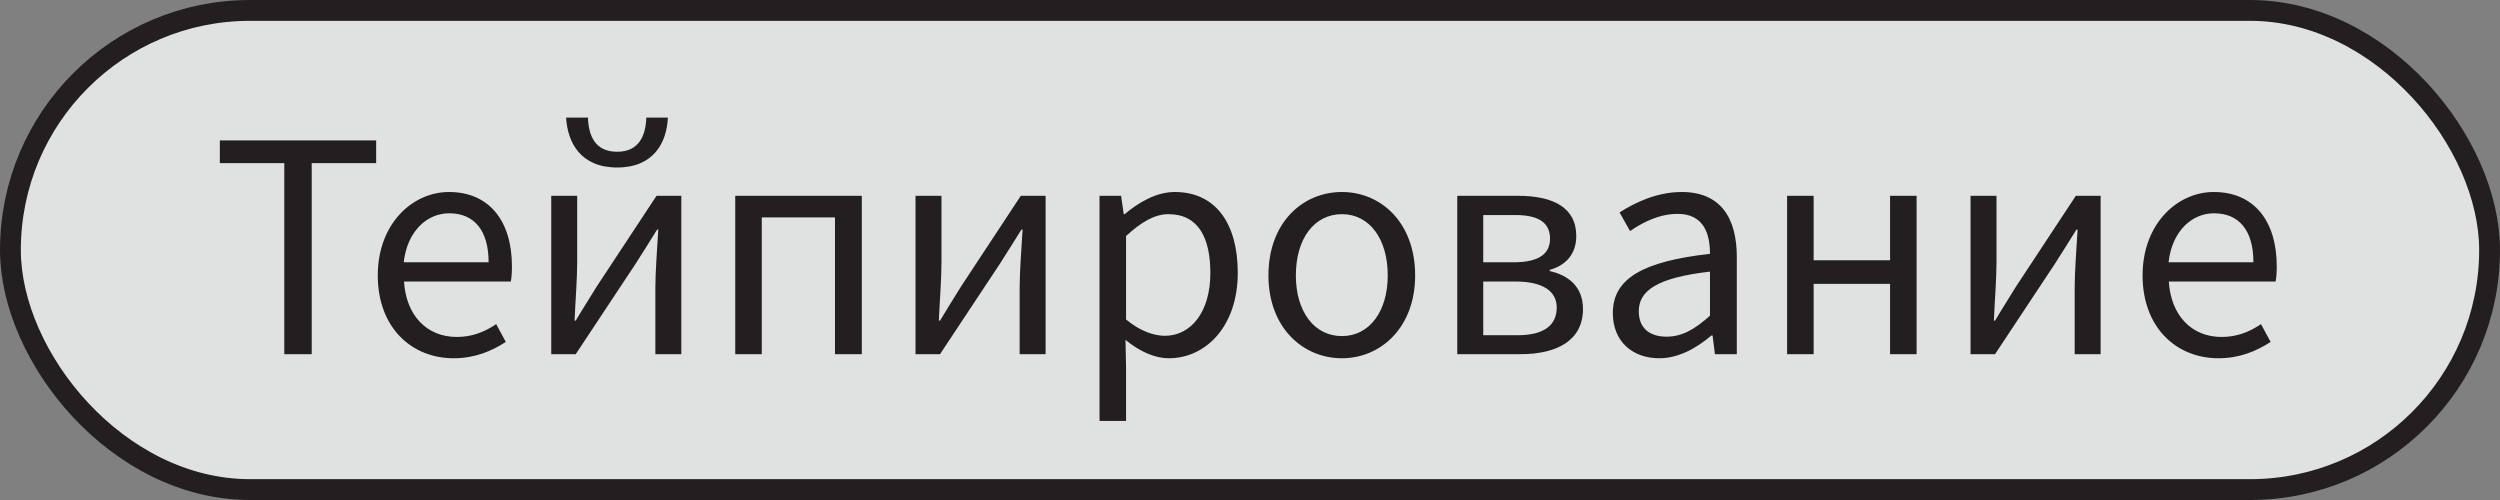 <?xml version="1.0" encoding="UTF-8"?> <svg xmlns="http://www.w3.org/2000/svg" width="120" height="24" viewBox="0 0 120 24" fill="none"><rect x="0" y="0" width="120" height="24" fill="#808080" stroke="none"/><rect x="0.5" y="0.5" width="119" height="23" rx="11.5" fill="#F7FAFA" fill-opacity="0.8"></rect><rect x="0.5" y="0.5" width="119" height="23" rx="11.5" stroke="#231F20"></rect><path d="M13.646 17V7.83H10.552V6.738H18.056V7.83H14.962V17H13.646ZM21.773 17.196C19.743 17.196 18.133 15.712 18.133 13.22C18.133 10.742 19.799 9.216 21.549 9.216C23.481 9.216 24.573 10.602 24.573 12.786C24.573 13.052 24.559 13.318 24.517 13.514H19.393C19.491 15.124 20.471 16.174 21.927 16.174C22.655 16.174 23.257 15.936 23.817 15.558L24.279 16.412C23.607 16.846 22.809 17.196 21.773 17.196ZM19.379 12.59H23.453C23.453 11.064 22.767 10.238 21.563 10.238C20.499 10.238 19.547 11.092 19.379 12.59ZM26.459 17V9.398H27.705V12.576C27.705 13.388 27.621 14.41 27.579 15.39H27.635C27.915 14.914 28.363 14.214 28.643 13.752L31.513 9.398H32.703V17H31.457V13.836C31.457 13.024 31.541 12.002 31.597 11.022H31.541C31.247 11.484 30.813 12.198 30.519 12.646L27.635 17H26.459ZM29.623 8.04C27.873 8.04 27.243 6.85 27.173 5.646H28.223C28.251 6.528 28.573 7.284 29.623 7.284C30.659 7.284 30.995 6.528 31.023 5.646H32.059C32.003 6.85 31.373 8.04 29.623 8.04ZM35.291 17V9.398H41.367V17H40.079V10.434H36.565V17H35.291ZM43.945 17V9.398H45.191V12.576C45.191 13.388 45.107 14.41 45.065 15.39H45.121C45.401 14.914 45.849 14.214 46.129 13.752L48.999 9.398H50.189V17H48.943V13.836C48.943 13.024 49.027 12.002 49.083 11.022H49.027C48.733 11.484 48.299 12.198 48.005 12.646L45.121 17H43.945ZM52.777 20.206V9.398H53.813L53.939 10.28H53.981C54.667 9.706 55.507 9.216 56.389 9.216C58.363 9.216 59.413 10.742 59.413 13.094C59.413 15.684 57.859 17.196 56.109 17.196C55.423 17.196 54.709 16.874 54.023 16.314L54.051 17.644V20.206H52.777ZM55.913 16.118C57.159 16.118 58.097 14.984 58.097 13.108C58.097 11.414 57.523 10.28 56.081 10.28C55.437 10.28 54.793 10.644 54.051 11.33V15.334C54.737 15.908 55.409 16.118 55.913 16.118ZM64.413 17.196C62.537 17.196 60.885 15.726 60.885 13.22C60.885 10.672 62.537 9.216 64.413 9.216C66.275 9.216 67.927 10.672 67.927 13.22C67.927 15.726 66.275 17.196 64.413 17.196ZM64.413 16.132C65.729 16.132 66.611 14.956 66.611 13.22C66.611 11.456 65.729 10.28 64.413 10.28C63.083 10.28 62.201 11.456 62.201 13.22C62.201 14.956 63.083 16.132 64.413 16.132ZM69.949 17V9.398H72.861C74.527 9.398 75.661 9.944 75.661 11.33C75.661 12.17 75.185 12.73 74.387 12.954V13.01C75.255 13.206 75.983 13.738 75.983 14.83C75.983 16.342 74.737 17 72.987 17H69.949ZM71.195 12.59H72.651C73.911 12.59 74.401 12.156 74.401 11.456C74.401 10.728 73.911 10.322 72.735 10.322H71.195V12.59ZM71.195 16.09H72.847C74.107 16.09 74.723 15.614 74.723 14.76C74.723 13.976 74.051 13.514 72.763 13.514H71.195V16.09ZM79.642 17.196C78.368 17.196 77.416 16.398 77.416 15.026C77.416 13.374 78.844 12.548 82.079 12.184C82.079 11.204 81.77 10.266 80.525 10.266C79.629 10.266 78.831 10.686 78.243 11.092L77.739 10.196C78.439 9.748 79.502 9.216 80.721 9.216C82.582 9.216 83.367 10.448 83.367 12.338V17H82.317L82.204 16.104H82.148C81.434 16.706 80.581 17.196 79.642 17.196ZM79.993 16.16C80.734 16.16 81.35 15.81 82.079 15.152V13.038C79.516 13.332 78.662 13.962 78.662 14.942C78.662 15.81 79.251 16.16 79.993 16.16ZM85.781 17V9.398H87.055V12.492H90.723V9.398H91.997V17H90.723V13.626H87.055V17H85.781ZM94.586 17V9.398H95.832V12.576C95.832 13.388 95.748 14.41 95.706 15.39H95.762C96.042 14.914 96.49 14.214 96.77 13.752L99.64 9.398H100.83V17H99.584V13.836C99.584 13.024 99.668 12.002 99.724 11.022H99.668C99.374 11.484 98.94 12.198 98.646 12.646L95.762 17H94.586ZM106.484 17.196C104.454 17.196 102.844 15.712 102.844 13.22C102.844 10.742 104.51 9.216 106.26 9.216C108.192 9.216 109.284 10.602 109.284 12.786C109.284 13.052 109.27 13.318 109.228 13.514H104.104C104.202 15.124 105.182 16.174 106.638 16.174C107.366 16.174 107.968 15.936 108.528 15.558L108.99 16.412C108.318 16.846 107.52 17.196 106.484 17.196ZM104.09 12.59H108.164C108.164 11.064 107.478 10.238 106.274 10.238C105.21 10.238 104.258 11.092 104.09 12.59Z" fill="#231F20"></path></svg> 